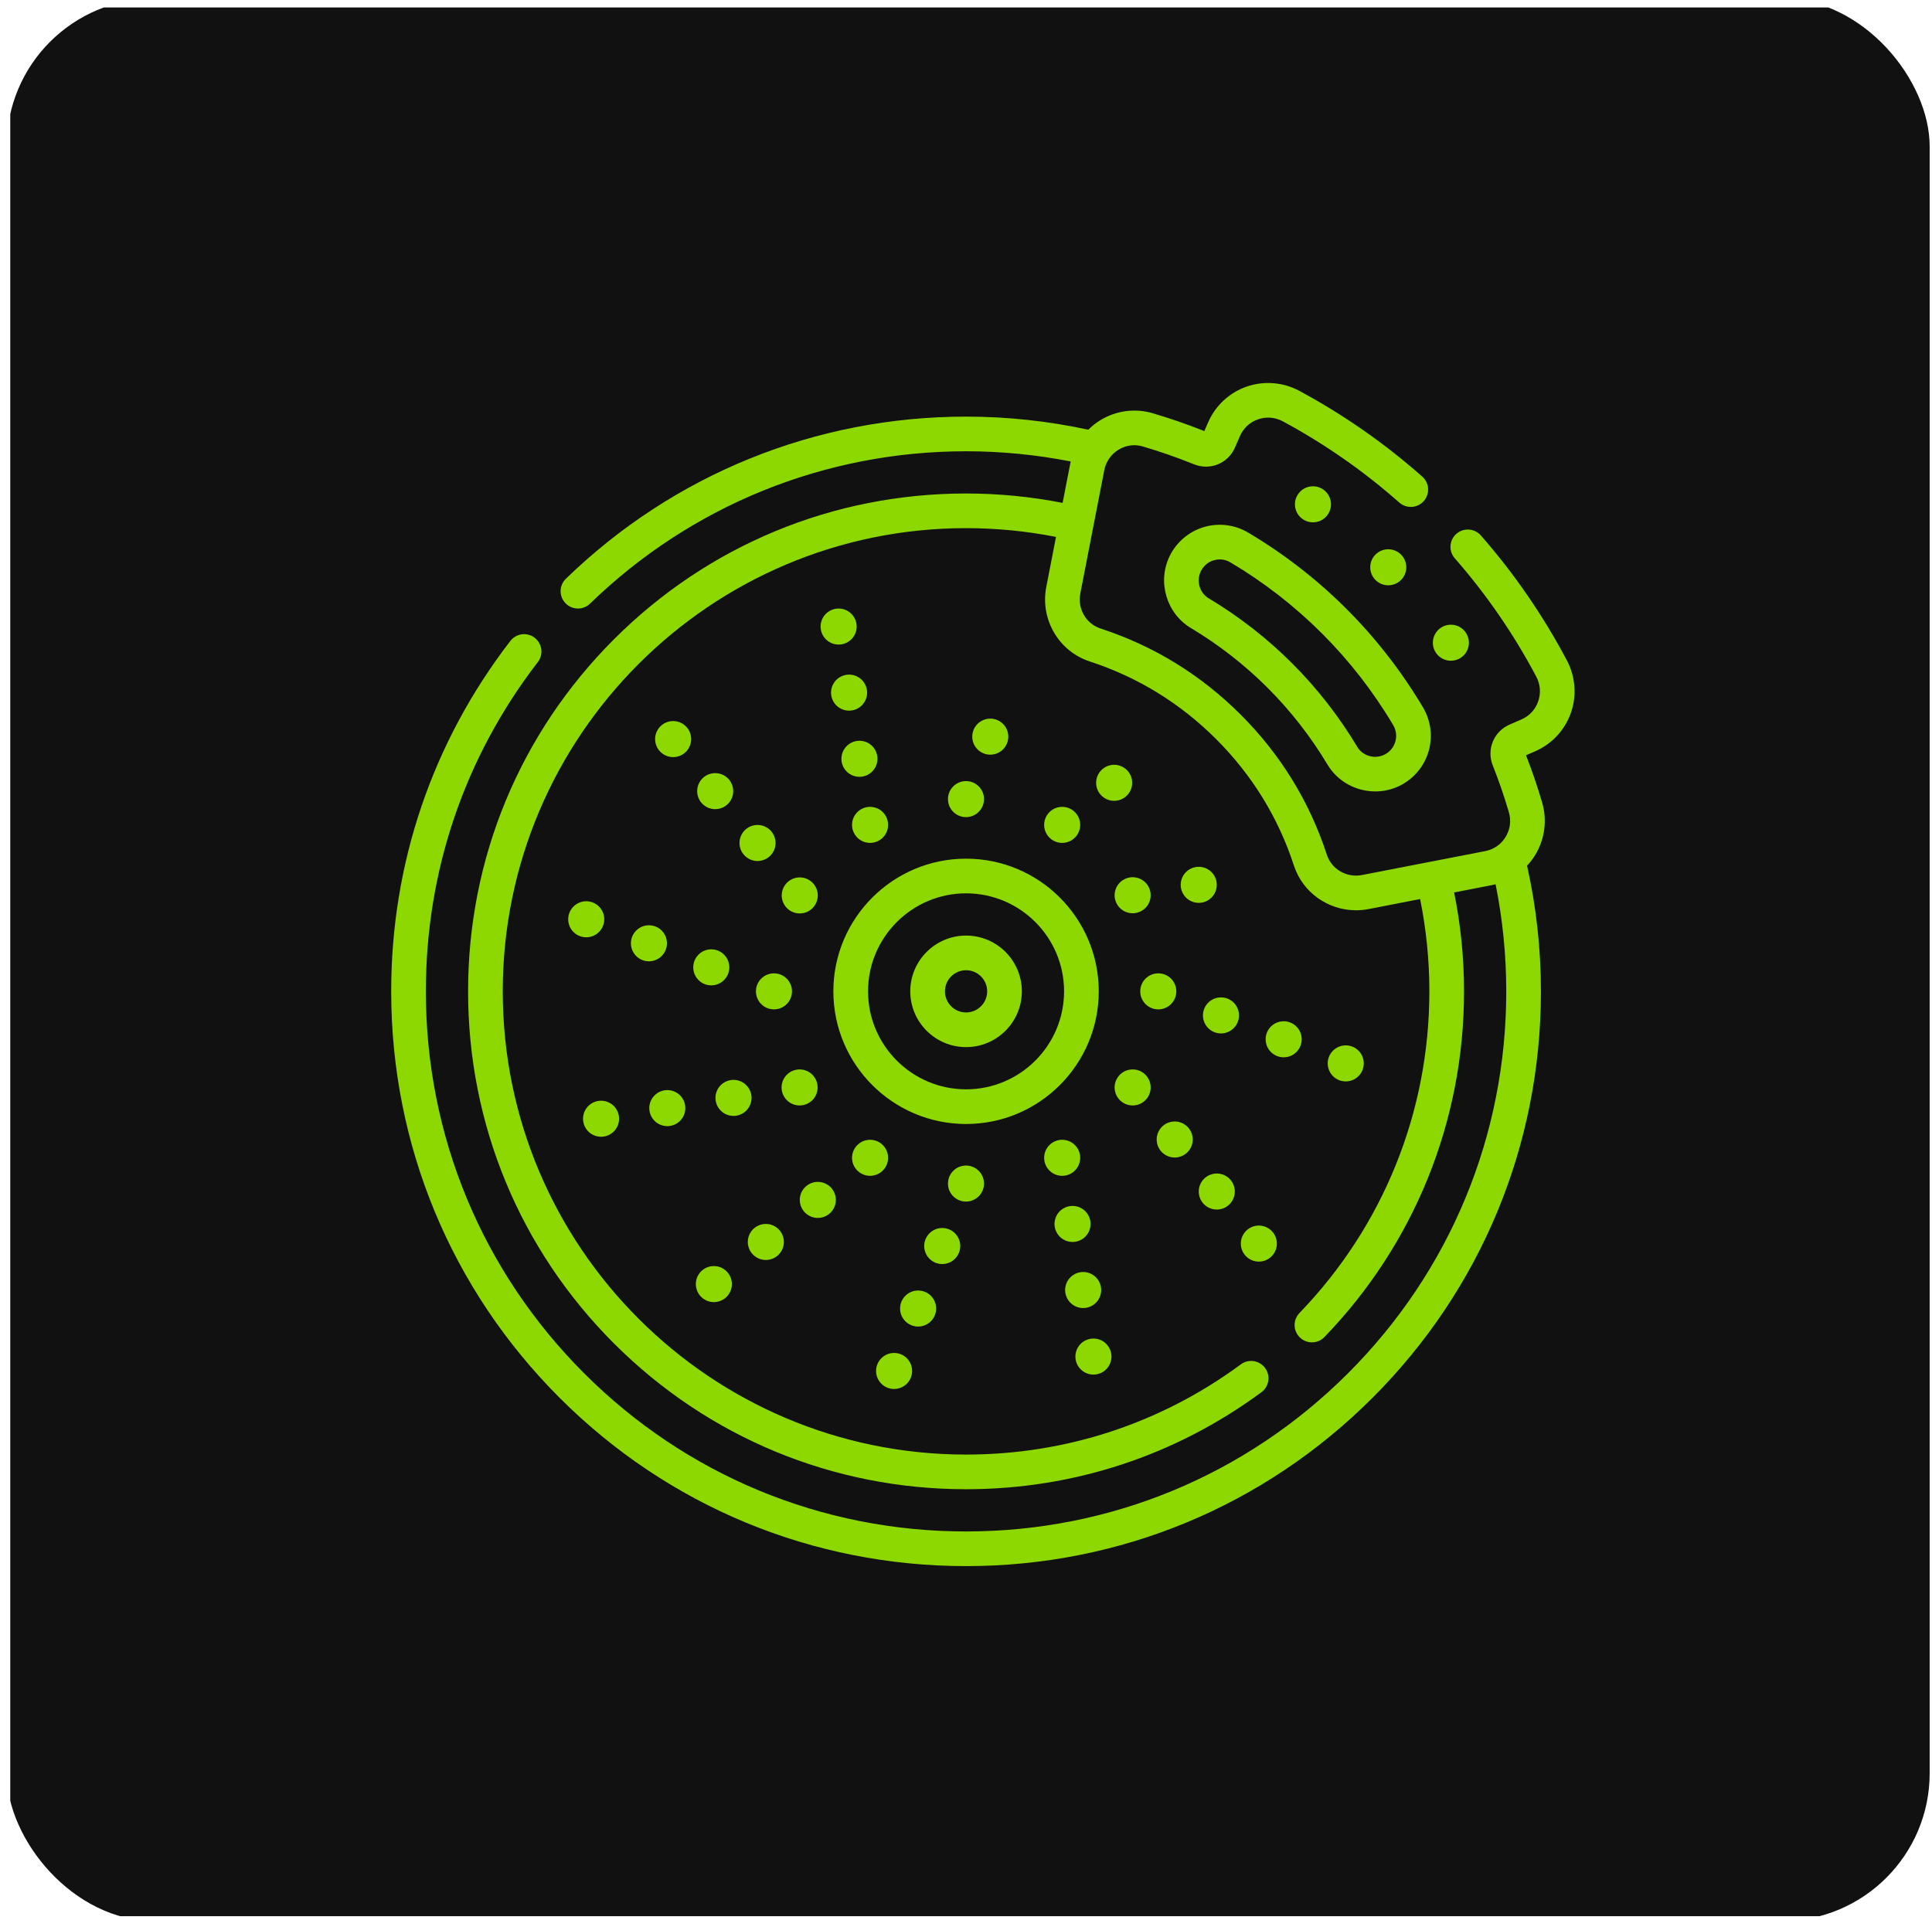 <?xml version="1.0" encoding="UTF-8"?> <svg xmlns="http://www.w3.org/2000/svg" width="169" height="168" viewBox="0 0 169 168" fill="none"><g clip-path="url(#clip0_81_8786)"><rect x="0.586" y="-0.131" width="168.21" height="168.21" rx="12.939" fill="#111111"></rect><g clip-path="url(#clip1_81_8786)"><path d="M96.112 86.734C96.112 80.334 90.905 75.127 84.505 75.127C78.105 75.127 72.898 80.334 72.898 86.734C72.898 93.134 78.105 98.341 84.505 98.341C90.905 98.341 96.112 93.134 96.112 86.734ZM84.505 95.308C79.778 95.308 75.931 91.462 75.931 86.734C75.931 82.006 79.778 78.16 84.505 78.16C89.233 78.16 93.079 82.006 93.079 86.734C93.079 91.462 89.233 95.308 84.505 95.308Z" fill="#8DD801"></path><path d="M84.505 81.856C81.814 81.856 79.625 84.045 79.625 86.735C79.625 89.426 81.814 91.615 84.505 91.615C87.195 91.615 89.385 89.426 89.385 86.735C89.384 84.045 87.195 81.856 84.505 81.856ZM84.505 88.582C83.486 88.582 82.658 87.754 82.658 86.735C82.658 85.717 83.486 84.888 84.505 84.888C85.523 84.888 86.352 85.717 86.352 86.735C86.352 87.754 85.523 88.582 84.505 88.582Z" fill="#8DD801"></path><path d="M84.498 71.493C85.369 71.493 86.075 70.787 86.075 69.916C86.075 69.046 85.369 68.34 84.498 68.34C83.628 68.34 82.922 69.046 82.922 69.916C82.922 70.787 83.628 71.493 84.498 71.493Z" fill="#8DD801"></path><path d="M86.623 66.028C87.494 66.028 88.2 65.322 88.2 64.452C88.2 63.581 87.494 62.875 86.623 62.875C85.753 62.875 85.047 63.581 85.047 64.452C85.047 65.322 85.753 66.028 86.623 66.028Z" fill="#8DD801"></path><path d="M75.32 70.805C74.566 71.241 74.307 72.205 74.743 72.959C75.178 73.713 76.142 73.972 76.897 73.536C77.651 73.101 77.909 72.136 77.474 71.382C77.038 70.628 76.074 70.37 75.32 70.805Z" fill="#8DD801"></path><path d="M74.39 65.024C73.636 65.46 73.378 66.424 73.813 67.178C74.248 67.932 75.213 68.19 75.967 67.755C76.721 67.319 76.979 66.355 76.544 65.601C76.109 64.847 75.144 64.589 74.39 65.024Z" fill="#8DD801"></path><path d="M73.484 59.235C72.73 59.67 72.471 60.635 72.907 61.389C73.342 62.143 74.306 62.401 75.061 61.966C75.815 61.53 76.073 60.566 75.638 59.812C75.202 59.058 74.238 58.8 73.484 59.235Z" fill="#8DD801"></path><path d="M72.57 53.454C71.816 53.889 71.557 54.853 71.993 55.608C72.428 56.362 73.392 56.62 74.147 56.184C74.901 55.749 75.159 54.785 74.724 54.031C74.288 53.277 73.324 53.018 72.57 53.454Z" fill="#8DD801"></path><path d="M71.485 78.735C71.701 77.891 71.192 77.032 70.349 76.816C69.505 76.6 68.646 77.109 68.43 77.953C68.214 78.796 68.723 79.656 69.567 79.871C70.41 80.087 71.269 79.579 71.485 78.735Z" fill="#8DD801"></path><path d="M67.796 74.128C68.002 73.281 67.482 72.429 66.636 72.223C65.79 72.018 64.937 72.537 64.731 73.384C64.526 74.23 65.046 75.083 65.892 75.288C66.738 75.494 67.591 74.974 67.796 74.128Z" fill="#8DD801"></path><path d="M61.773 70.585C62.527 71.02 63.491 70.762 63.927 70.008C64.362 69.254 64.104 68.29 63.35 67.854C62.596 67.419 61.631 67.677 61.196 68.431C60.761 69.185 61.019 70.15 61.773 70.585Z" fill="#8DD801"></path><path d="M60.247 65.453C60.682 64.699 60.424 63.735 59.67 63.299C58.916 62.864 57.952 63.122 57.516 63.876C57.081 64.63 57.339 65.595 58.093 66.03C58.847 66.466 59.812 66.207 60.247 65.453Z" fill="#8DD801"></path><path d="M66.125 86.737C66.125 87.608 66.831 88.313 67.702 88.313C68.572 88.313 69.278 87.607 69.278 86.737C69.278 85.866 68.572 85.16 67.702 85.16C66.831 85.16 66.125 85.866 66.125 86.737Z" fill="#8DD801"></path><path d="M62.217 86.212C63.088 86.212 63.794 85.506 63.794 84.635C63.794 83.764 63.088 83.059 62.217 83.059C61.346 83.059 60.641 83.764 60.641 84.635C60.641 85.506 61.346 86.212 62.217 86.212Z" fill="#8DD801"></path><path d="M56.764 84.108C57.635 84.108 58.341 83.402 58.341 82.532C58.341 81.661 57.635 80.955 56.764 80.955C55.893 80.955 55.188 81.661 55.188 82.532C55.188 83.402 55.893 84.108 56.764 84.108Z" fill="#8DD801"></path><path d="M52.856 80.43C52.856 79.559 52.151 78.853 51.28 78.853C50.409 78.853 49.703 79.559 49.703 80.43C49.703 81.301 50.409 82.007 51.28 82.007C52.151 82.007 52.856 81.301 52.856 80.43Z" fill="#8DD801"></path><path d="M70.733 96.509C71.487 96.073 71.745 95.109 71.309 94.355C70.874 93.601 69.91 93.343 69.156 93.778C68.402 94.213 68.143 95.178 68.579 95.932C69.014 96.686 69.978 96.944 70.733 96.509Z" fill="#8DD801"></path><path d="M64.951 97.423C65.705 96.987 65.964 96.023 65.528 95.269C65.093 94.515 64.129 94.257 63.374 94.692C62.62 95.127 62.362 96.092 62.797 96.846C63.233 97.6 64.197 97.858 64.951 97.423Z" fill="#8DD801"></path><path d="M58.818 98.464C59.653 98.218 60.13 97.341 59.884 96.506C59.638 95.671 58.761 95.194 57.926 95.441C57.091 95.687 56.614 96.564 56.86 97.399C57.107 98.234 57.983 98.711 58.818 98.464Z" fill="#8DD801"></path><path d="M53.365 99.247C54.12 98.812 54.378 97.847 53.942 97.093C53.507 96.339 52.543 96.081 51.789 96.516C51.035 96.952 50.776 97.916 51.212 98.67C51.647 99.424 52.611 99.683 53.365 99.247Z" fill="#8DD801"></path><path d="M77.474 102.088C77.909 101.334 77.651 100.37 76.897 99.934C76.142 99.499 75.178 99.757 74.743 100.511C74.307 101.265 74.566 102.229 75.32 102.665C76.074 103.1 77.038 102.842 77.474 102.088Z" fill="#8DD801"></path><path d="M70.749 106.349C71.504 106.784 72.468 106.526 72.903 105.772C73.339 105.017 73.08 104.053 72.326 103.618C71.572 103.182 70.608 103.441 70.172 104.195C69.737 104.949 69.995 105.913 70.749 106.349Z" fill="#8DD801"></path><path d="M66.203 110.028C66.957 110.464 67.921 110.205 68.356 109.451C68.792 108.697 68.533 107.733 67.779 107.297C67.025 106.862 66.061 107.12 65.626 107.874C65.19 108.629 65.448 109.593 66.203 110.028Z" fill="#8DD801"></path><path d="M61.656 113.714C62.41 114.149 63.374 113.891 63.809 113.137C64.245 112.383 63.986 111.419 63.232 110.983C62.478 110.548 61.514 110.806 61.079 111.56C60.643 112.314 60.902 113.278 61.656 113.714Z" fill="#8DD801"></path><path d="M84.498 105.13C85.369 105.13 86.075 104.424 86.075 103.553C86.075 102.682 85.369 101.977 84.498 101.977C83.628 101.977 82.922 102.682 82.922 103.553C82.922 104.424 83.628 105.13 84.498 105.13Z" fill="#8DD801"></path><path d="M82.42 110.595C83.291 110.595 83.997 109.889 83.997 109.018C83.997 108.147 83.291 107.441 82.42 107.441C81.55 107.441 80.844 108.147 80.844 109.018C80.844 109.889 81.55 110.595 82.42 110.595Z" fill="#8DD801"></path><path d="M80.311 116.063C81.182 116.063 81.888 115.357 81.888 114.487C81.888 113.616 81.182 112.91 80.311 112.91C79.44 112.91 78.734 113.616 78.734 114.487C78.734 115.357 79.44 116.063 80.311 116.063Z" fill="#8DD801"></path><path d="M78.209 121.526C79.08 121.526 79.786 120.82 79.786 119.95C79.786 119.079 79.08 118.373 78.209 118.373C77.339 118.373 76.633 119.079 76.633 119.95C76.633 120.82 77.339 121.526 78.209 121.526Z" fill="#8DD801"></path><path d="M93.701 102.665C94.455 102.23 94.714 101.265 94.278 100.511C93.843 99.757 92.879 99.499 92.124 99.934C91.37 100.37 91.112 101.334 91.547 102.088C91.983 102.842 92.947 103.1 93.701 102.665Z" fill="#8DD801"></path><path d="M94.608 108.452C95.362 108.017 95.62 107.052 95.184 106.298C94.749 105.544 93.785 105.286 93.031 105.721C92.277 106.157 92.018 107.121 92.454 107.875C92.889 108.629 93.853 108.887 94.608 108.452Z" fill="#8DD801"></path><path d="M95.537 114.233C96.291 113.798 96.55 112.834 96.114 112.08C95.679 111.325 94.715 111.067 93.96 111.503C93.206 111.938 92.948 112.902 93.383 113.656C93.819 114.41 94.783 114.669 95.537 114.233Z" fill="#8DD801"></path><path d="M96.019 120.222C96.865 120.017 97.385 119.164 97.179 118.318C96.974 117.471 96.121 116.952 95.275 117.157C94.428 117.363 93.909 118.215 94.114 119.062C94.32 119.908 95.172 120.428 96.019 120.222Z" fill="#8DD801"></path><path d="M98.288 96.509C99.043 96.944 100.007 96.686 100.442 95.932C100.878 95.177 100.619 94.213 99.865 93.778C99.111 93.343 98.147 93.601 97.711 94.355C97.276 95.109 97.534 96.073 98.288 96.509Z" fill="#8DD801"></path><path d="M101.968 101.063C102.722 101.499 103.687 101.24 104.122 100.486C104.557 99.732 104.299 98.768 103.545 98.333C102.791 97.897 101.827 98.156 101.391 98.91C100.956 99.664 101.214 100.628 101.968 101.063Z" fill="#8DD801"></path><path d="M105.648 105.616C106.402 106.051 107.366 105.793 107.802 105.039C108.237 104.285 107.979 103.321 107.225 102.885C106.471 102.45 105.506 102.708 105.071 103.462C104.635 104.216 104.894 105.181 105.648 105.616Z" fill="#8DD801"></path><path d="M108.751 108.017C108.315 108.771 108.573 109.735 109.328 110.171C110.082 110.606 111.046 110.348 111.481 109.594C111.917 108.84 111.658 107.876 110.904 107.44C110.15 107.005 109.186 107.263 108.751 108.017Z" fill="#8DD801"></path><path d="M102.895 86.737C102.895 85.866 102.19 85.16 101.319 85.16C100.448 85.16 99.742 85.866 99.742 86.737C99.742 87.608 100.448 88.313 101.319 88.313C102.19 88.313 102.895 87.608 102.895 86.737Z" fill="#8DD801"></path><path d="M106.803 87.264C105.932 87.264 105.227 87.97 105.227 88.84C105.227 89.711 105.932 90.417 106.803 90.417C107.674 90.417 108.38 89.711 108.38 88.84C108.38 87.969 107.674 87.264 106.803 87.264Z" fill="#8DD801"></path><path d="M112.543 92.486C113.403 92.345 113.985 91.534 113.844 90.674C113.703 89.815 112.892 89.232 112.033 89.374C111.173 89.515 110.591 90.326 110.732 91.185C110.873 92.044 111.684 92.627 112.543 92.486Z" fill="#8DD801"></path><path d="M117.717 94.616C118.588 94.616 119.294 93.91 119.294 93.04C119.294 92.169 118.588 91.463 117.717 91.463C116.846 91.463 116.141 92.169 116.141 93.04C116.141 93.91 116.846 94.616 117.717 94.616Z" fill="#8DD801"></path><path d="M97.711 79.115C98.147 79.87 99.111 80.128 99.865 79.692C100.619 79.257 100.878 78.293 100.442 77.539C100.007 76.784 99.043 76.526 98.288 76.962C97.534 77.397 97.276 78.361 97.711 79.115Z" fill="#8DD801"></path><path d="M105.647 78.782C106.401 78.347 106.659 77.382 106.224 76.628C105.788 75.874 104.824 75.616 104.07 76.051C103.316 76.487 103.057 77.451 103.493 78.205C103.928 78.959 104.892 79.218 105.647 78.782Z" fill="#8DD801"></path><path d="M94.278 72.959C94.713 72.205 94.455 71.241 93.701 70.805C92.947 70.37 91.983 70.628 91.547 71.382C91.112 72.136 91.371 73.1 92.124 73.536C92.879 73.972 93.843 73.713 94.278 72.959Z" fill="#8DD801"></path><path d="M98.825 69.279C99.26 68.525 99.002 67.561 98.248 67.126C97.494 66.69 96.53 66.948 96.094 67.703C95.659 68.457 95.917 69.421 96.671 69.856C97.425 70.292 98.389 70.033 98.825 69.279Z" fill="#8DD801"></path><path d="M137.064 57.783C134.986 53.856 132.453 50.176 129.535 46.848C128.983 46.218 128.025 46.155 127.395 46.707C126.765 47.259 126.702 48.217 127.254 48.846C130.017 51.998 132.415 55.482 134.384 59.202C134.743 59.879 134.802 60.648 134.551 61.368C134.302 62.081 133.783 62.641 133.092 62.942L132.047 63.397C130.666 63.998 130.02 65.565 130.576 66.965C131.107 68.302 131.581 69.68 131.986 71.063C132.203 71.8 132.103 72.567 131.704 73.223C131.306 73.877 130.673 74.318 129.921 74.464L119.132 76.56C117.799 76.817 116.482 76.057 116.068 74.791C114.552 70.14 112.016 66.014 108.531 62.529C105.047 59.045 100.921 56.508 96.267 54.99C95.001 54.578 94.242 53.262 94.499 51.931L96.596 41.137C96.741 40.392 97.195 39.739 97.844 39.344C98.488 38.951 99.239 38.85 99.957 39.06C101.457 39.499 102.964 40.024 104.432 40.619C105.841 41.193 107.42 40.552 108.026 39.159L108.465 38.152C108.768 37.457 109.329 36.937 110.046 36.689C110.769 36.439 111.54 36.502 112.217 36.866C115.871 38.835 119.298 41.225 122.402 43.971C123.03 44.526 123.988 44.467 124.543 43.84C125.097 43.213 125.039 42.255 124.412 41.7C121.133 38.8 117.514 36.275 113.655 34.196C112.243 33.436 110.566 33.3 109.054 33.823C107.549 34.344 106.321 35.481 105.685 36.941L105.346 37.718C103.854 37.122 102.328 36.595 100.809 36.15C99.284 35.704 97.629 35.924 96.266 36.754C95.874 36.993 95.517 37.277 95.198 37.597C91.701 36.839 88.11 36.451 84.506 36.451C71.362 36.451 58.93 41.489 49.499 50.637C48.898 51.22 48.884 52.18 49.467 52.781C49.764 53.088 50.16 53.242 50.555 53.242C50.936 53.242 51.316 53.1 51.611 52.814C60.473 44.218 72.155 39.483 84.505 39.483C87.587 39.483 90.658 39.786 93.66 40.375C93.646 40.436 93.631 40.497 93.619 40.559L92.951 43.999C90.181 43.455 87.348 43.177 84.505 43.177C72.87 43.177 61.931 47.708 53.703 55.935C45.476 64.162 40.945 75.101 40.945 86.737C40.945 98.372 45.476 109.311 53.703 117.538C61.931 125.766 72.87 130.297 84.505 130.297C93.882 130.297 102.817 127.362 110.342 121.81C111.016 121.313 111.16 120.364 110.662 119.69C110.165 119.016 109.216 118.872 108.542 119.37C101.542 124.534 93.23 127.264 84.505 127.264C62.159 127.264 43.978 109.083 43.978 86.737C43.978 64.39 62.159 46.209 84.505 46.209C87.154 46.209 89.794 46.469 92.373 46.975L91.522 51.354C90.974 54.185 92.61 56.988 95.327 57.873C99.522 59.242 103.243 61.53 106.386 64.673C109.531 67.817 111.818 71.538 113.185 75.732C113.957 78.097 116.181 79.643 118.612 79.643C118.975 79.643 119.342 79.609 119.709 79.538L124.224 78.66C124.758 81.307 125.032 84.016 125.032 86.737C125.032 97.292 120.997 107.286 113.67 114.877C113.088 115.479 113.105 116.439 113.708 117.021C114.002 117.305 114.382 117.446 114.761 117.446C115.158 117.446 115.555 117.291 115.852 116.983C123.728 108.824 128.065 98.082 128.065 86.737C128.065 83.822 127.772 80.919 127.2 78.082L130.499 77.441C130.609 77.42 130.717 77.394 130.825 77.367C131.442 80.438 131.759 83.581 131.759 86.737C131.759 99.359 126.843 111.225 117.918 120.15C108.993 129.075 97.127 133.991 84.505 133.991C71.883 133.991 60.017 129.075 51.092 120.15C42.167 111.225 37.251 99.358 37.251 86.737C37.251 76.209 40.638 66.247 47.046 57.927C47.556 57.264 47.433 56.311 46.769 55.8C46.106 55.289 45.154 55.413 44.643 56.077C37.823 64.932 34.219 75.534 34.219 86.737C34.219 100.168 39.449 112.796 48.947 122.294C58.446 131.792 71.073 137.023 84.505 137.023C97.937 137.023 110.565 131.792 120.063 122.294C129.561 112.796 134.792 100.168 134.792 86.737C134.792 83.027 134.38 79.333 133.579 75.739C133.848 75.453 134.088 75.139 134.295 74.799C135.131 73.425 135.35 71.751 134.896 70.208C134.488 68.818 134.015 67.43 133.486 66.079L134.305 65.723C135.758 65.088 136.892 63.865 137.414 62.367C137.939 60.863 137.811 59.192 137.064 57.783Z" fill="#8DD801"></path><path d="M105.294 46.119C103.992 46.51 102.905 47.436 102.311 48.659C101.221 50.908 102.035 53.669 104.165 54.944C106.617 56.413 108.879 58.176 110.888 60.184C112.896 62.193 114.659 64.454 116.127 66.907C117.02 68.398 118.64 69.244 120.303 69.244C121.016 69.244 121.738 69.088 122.413 68.76C123.636 68.167 124.561 67.08 124.953 65.778C125.343 64.48 125.171 63.068 124.481 61.903C122.618 58.761 120.366 55.861 117.789 53.283C115.211 50.705 112.311 48.454 109.168 46.591C108.004 45.901 106.592 45.729 105.294 46.119ZM121.872 63.45C122.134 63.893 122.197 64.41 122.048 64.905C121.898 65.404 121.558 65.804 121.089 66.032C120.241 66.443 119.205 66.143 118.729 65.349C117.133 62.683 115.216 60.224 113.032 58.04C110.848 55.856 108.389 53.939 105.723 52.343C104.929 51.867 104.629 50.83 105.04 49.983C105.268 49.514 105.667 49.173 106.167 49.023C106.343 48.97 106.521 48.944 106.698 48.944C107.02 48.944 107.336 49.03 107.622 49.2C110.546 50.933 113.245 53.029 115.644 55.428C118.043 57.827 120.138 60.526 121.872 63.45Z" fill="#8DD801"></path><path d="M121.436 51.21C122.307 51.21 123.013 50.504 123.013 49.633C123.013 48.763 122.307 48.057 121.436 48.057C120.565 48.057 119.859 48.763 119.859 49.633C119.859 50.504 120.565 51.21 121.436 51.21Z" fill="#8DD801"></path><path d="M116.142 45.028C116.641 44.315 116.468 43.331 115.755 42.832C115.041 42.333 114.058 42.506 113.559 43.219C113.059 43.933 113.233 44.916 113.946 45.415C114.659 45.914 115.642 45.741 116.142 45.028Z" fill="#8DD801"></path><path d="M128.478 56.427C128.585 55.564 127.972 54.777 127.108 54.669C126.244 54.562 125.457 55.176 125.35 56.04C125.243 56.903 125.856 57.69 126.72 57.797C127.584 57.904 128.371 57.291 128.478 56.427Z" fill="#8DD801"></path></g></g><defs><clipPath id="clip0_81_8786"><rect width="168" height="167" fill="white" transform="translate(0.898 0.652)"></rect></clipPath><clipPath id="clip1_81_8786"><rect width="103.514" height="103.514" fill="white" transform="translate(34.227 33.512)"></rect></clipPath></defs></svg> 